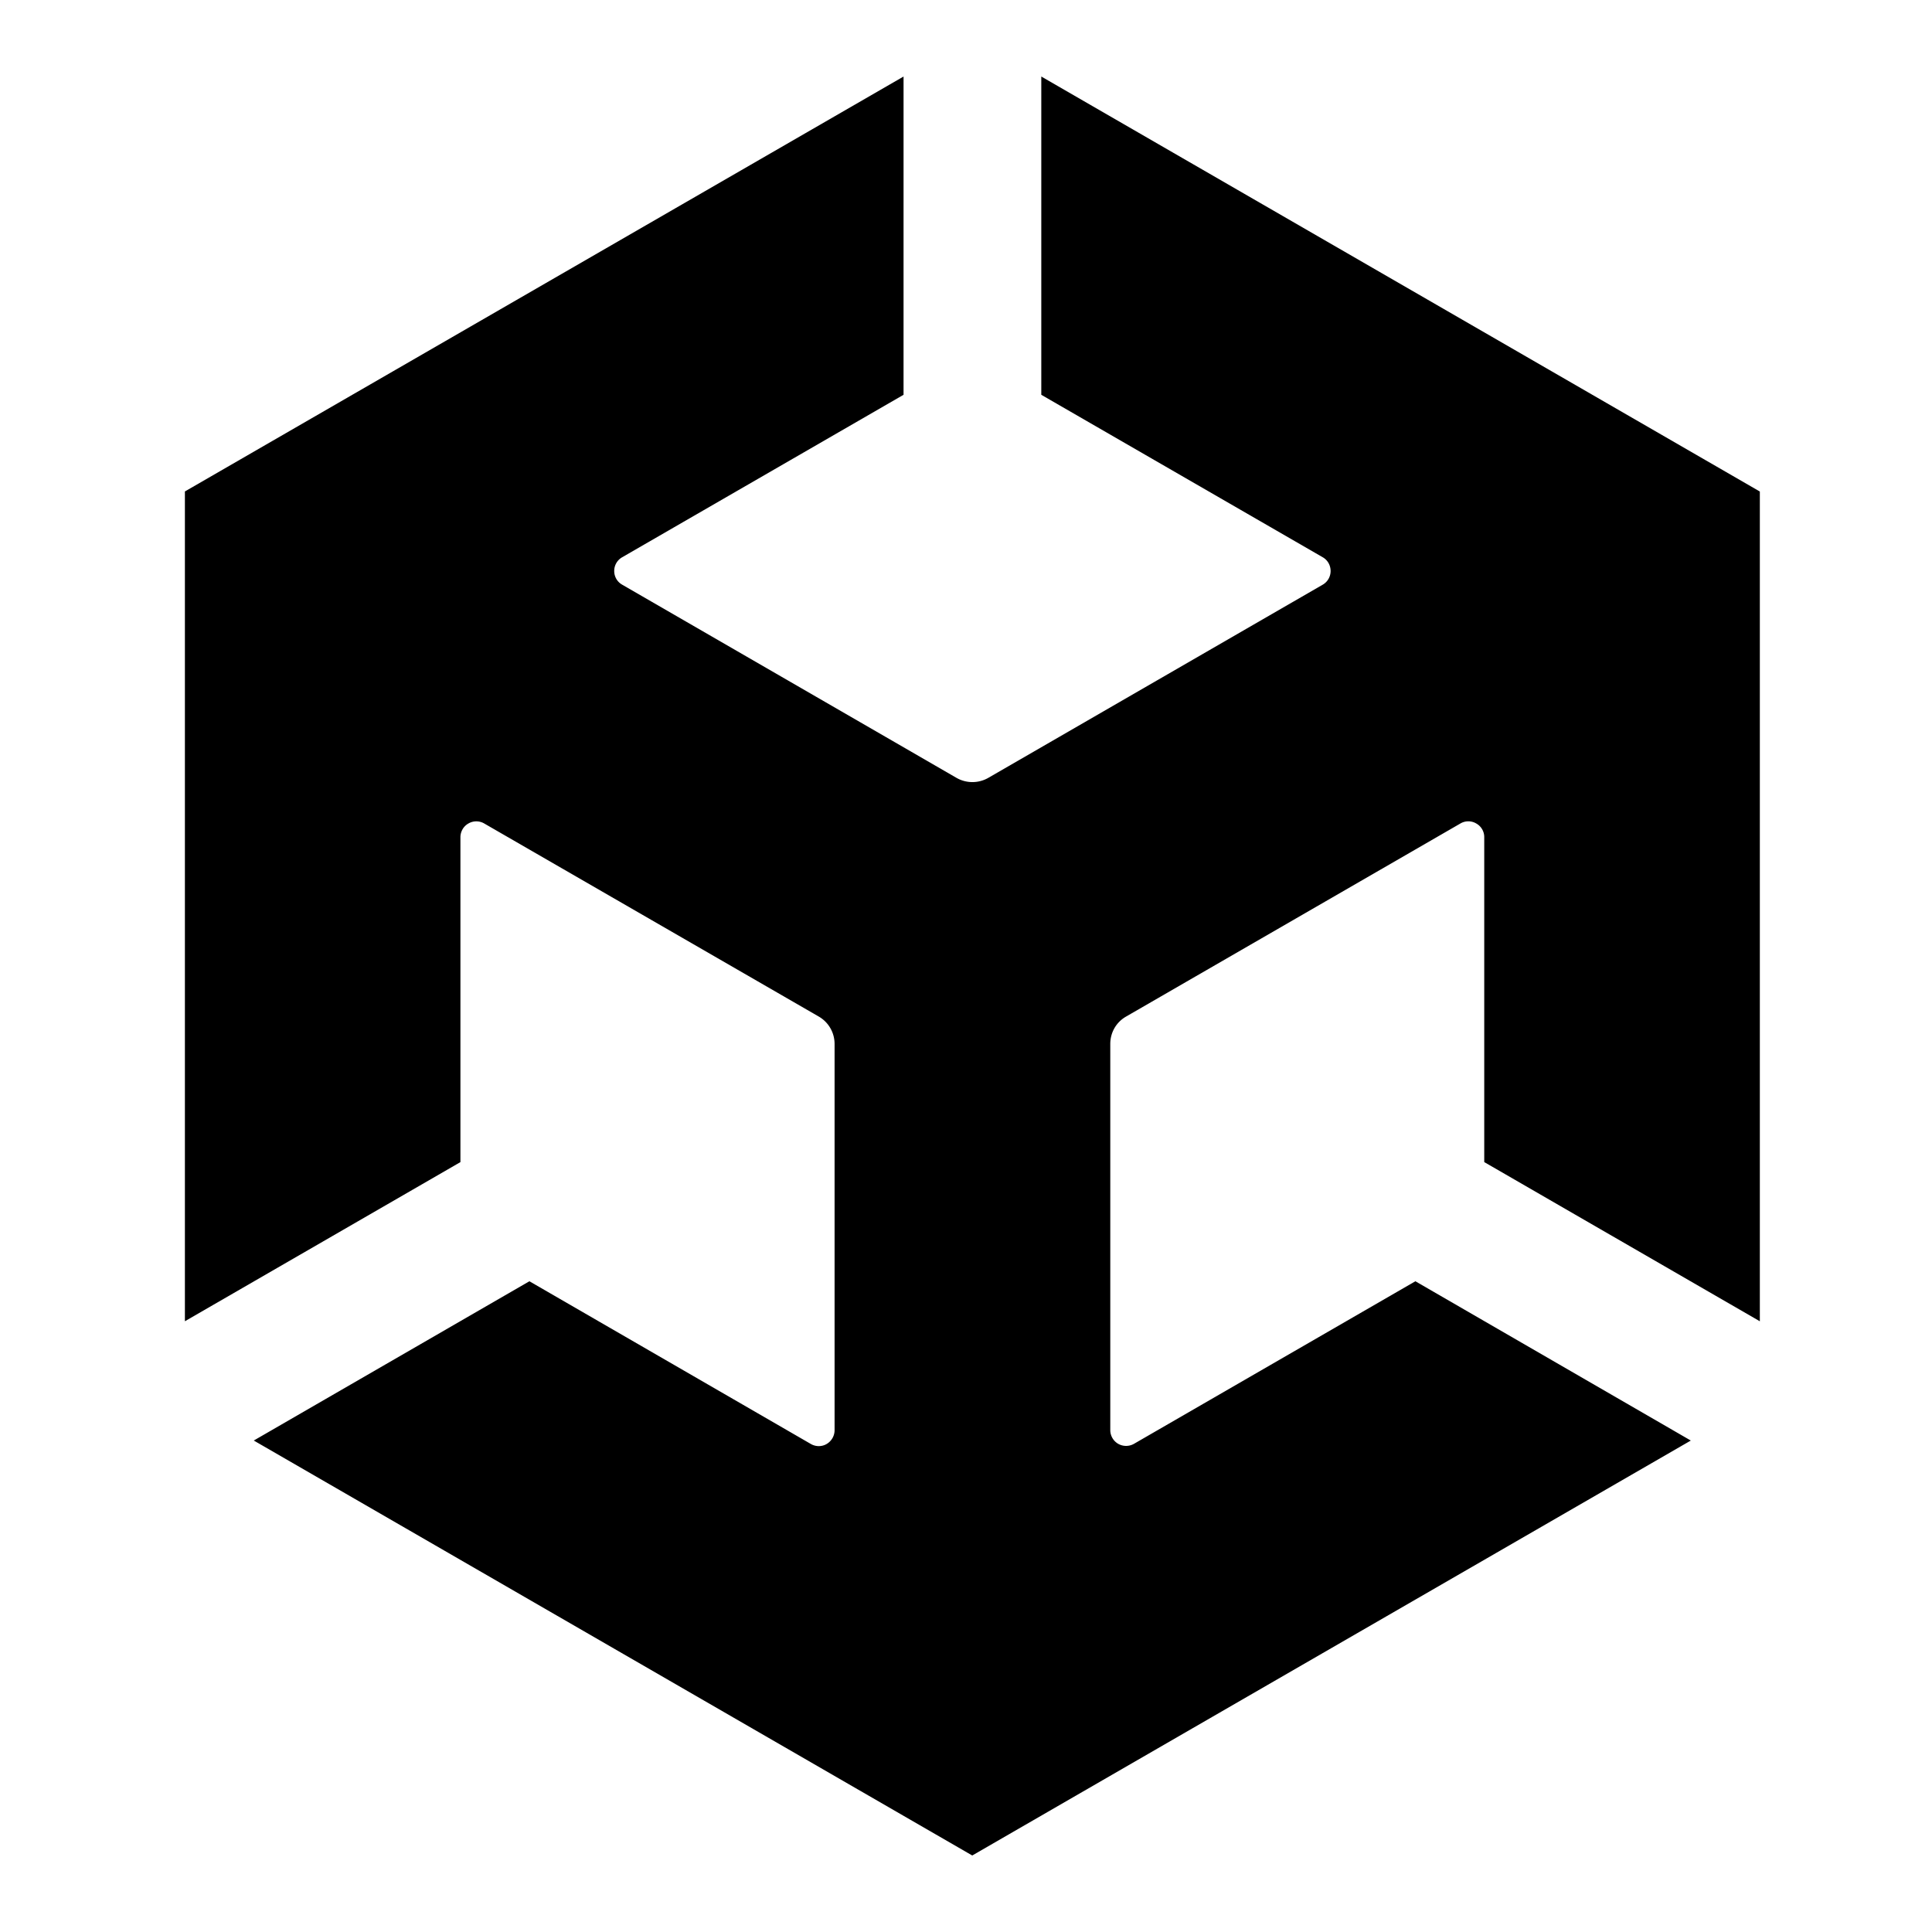<svg xmlns="http://www.w3.org/2000/svg" viewBox="0 0 128 128">
    <path d="M59.863 5.07 12.25 32.56v54.976l18.254-10.543V55.45c.008-.37.207-.71.527-.89a1.04 1.04 0 0 1 1.04-.008l22.179 12.8a2.095 2.095 0 0 1 1.043 1.813v25.598c-.004.37-.2.71-.52.902-.316.188-.71.191-1.035.012l-18.664-10.79-18.261 10.552 47.601 27.492L112.02 95.44 93.773 84.887 75.117 95.664a1.06 1.06 0 0 1-1.035-.008 1.054 1.054 0 0 1-.523-.898V69.164c0-.754.39-1.437 1.043-1.812L96.77 54.55a1.03 1.03 0 0 1 1.035.008c.324.18.527.52.53.89v21.543l18.259 10.547V32.56h-.008L68.988 5.07v21.086l18.657 10.77c.32.187.511.531.511.906 0 .371-.195.711-.511.898L65.469 51.54a2.12 2.12 0 0 1-2.09 0L41.21 38.73a1.033 1.033 0 0 1-.516-.898 1.038 1.038 0 0 1 .516-.906l18.652-10.77Zm0 0"/>
</svg>
